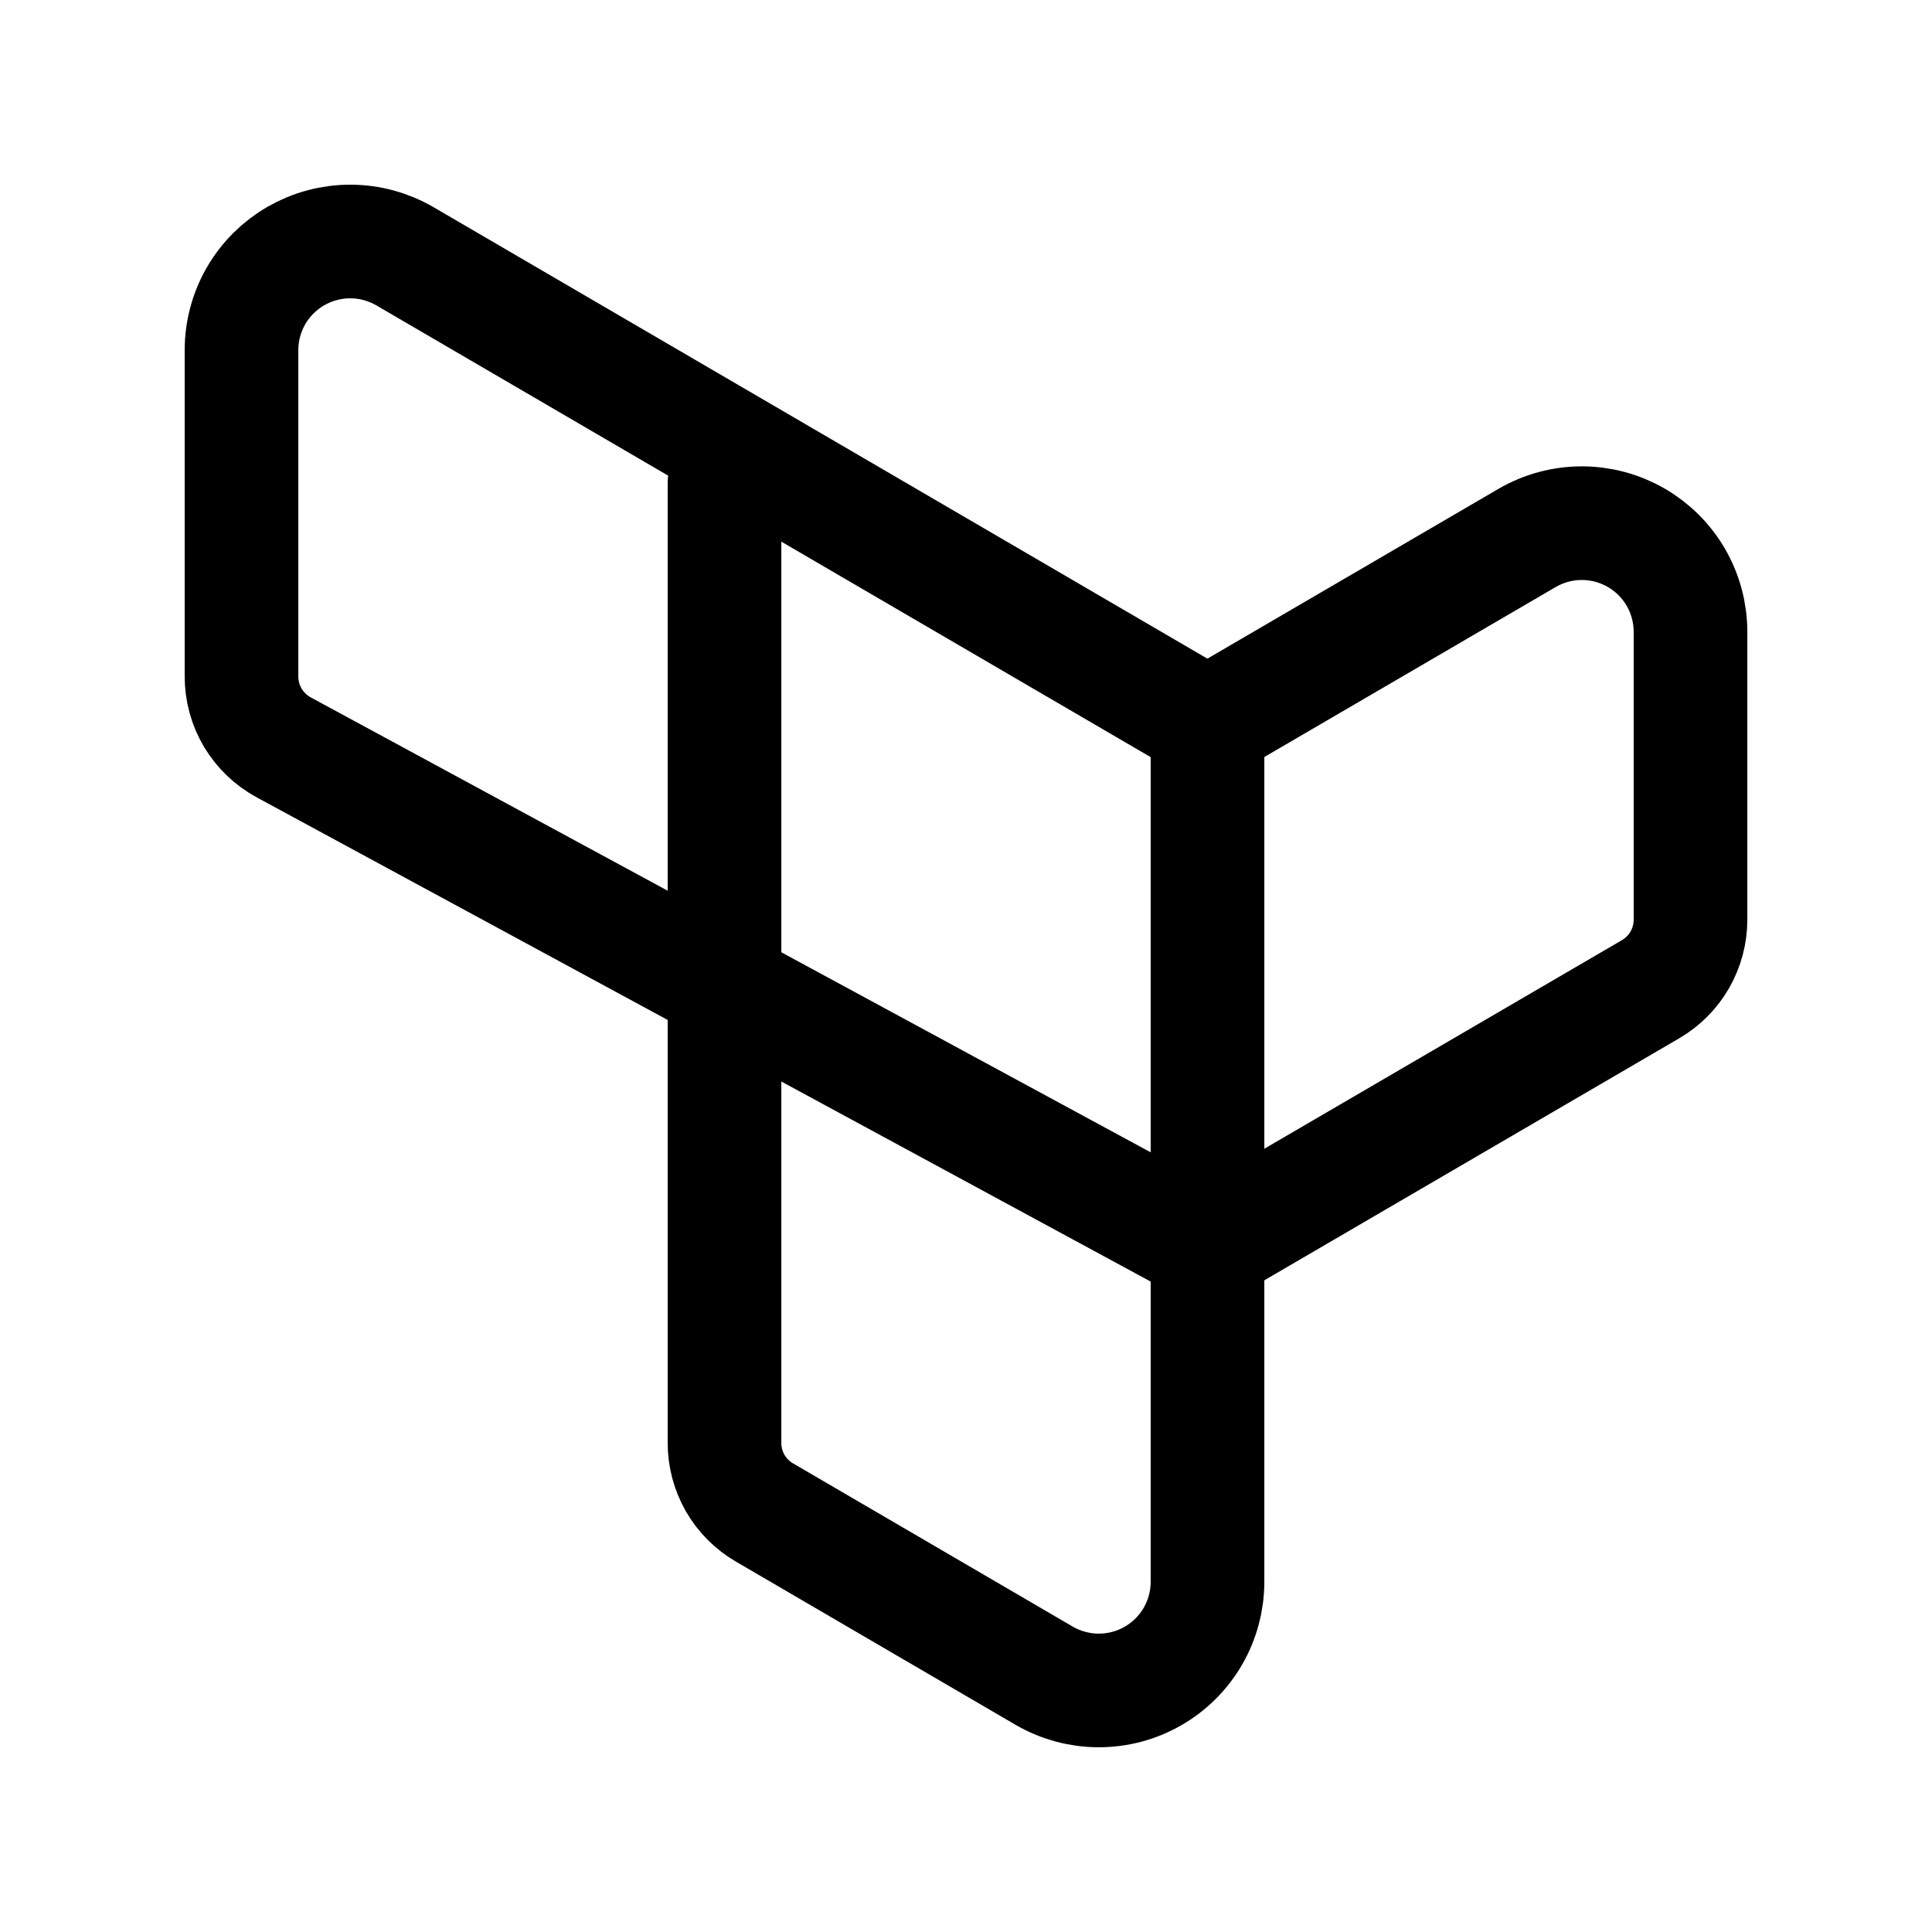 <svg width="34" height="34" viewBox="0 0 34 34" fill="none" xmlns="http://www.w3.org/2000/svg">
<path d="M21.25 21.958L4.992 13.152C4.768 13.03 4.58 12.85 4.449 12.631C4.319 12.412 4.25 12.161 4.25 11.905V6.162C4.25 5.826 4.339 5.495 4.507 5.204C4.676 4.913 4.918 4.672 5.21 4.504C5.502 4.337 5.832 4.249 6.169 4.25C6.505 4.251 6.835 4.341 7.126 4.51L21.25 12.75V27.837C21.25 28.174 21.161 28.504 20.993 28.795C20.824 29.086 20.582 29.328 20.29 29.495C19.998 29.663 19.668 29.75 19.331 29.749C18.995 29.748 18.665 29.658 18.374 29.489L13.453 26.617C13.239 26.493 13.062 26.314 12.938 26.1C12.815 25.885 12.75 25.642 12.75 25.395V8.5" stroke="black" stroke-width="2" stroke-linecap="round" stroke-linejoin="round"/>
<path d="M21.25 21.957L29.047 17.409C29.261 17.284 29.439 17.106 29.562 16.891C29.685 16.676 29.75 16.433 29.75 16.185V11.119C29.75 10.783 29.661 10.452 29.493 10.161C29.324 9.87 29.082 9.629 28.79 9.461C28.498 9.294 28.168 9.206 27.831 9.207C27.495 9.208 27.165 9.298 26.874 9.467L21.25 12.748" stroke="black" stroke-width="2" stroke-linecap="round" stroke-linejoin="round"/>
</svg>
